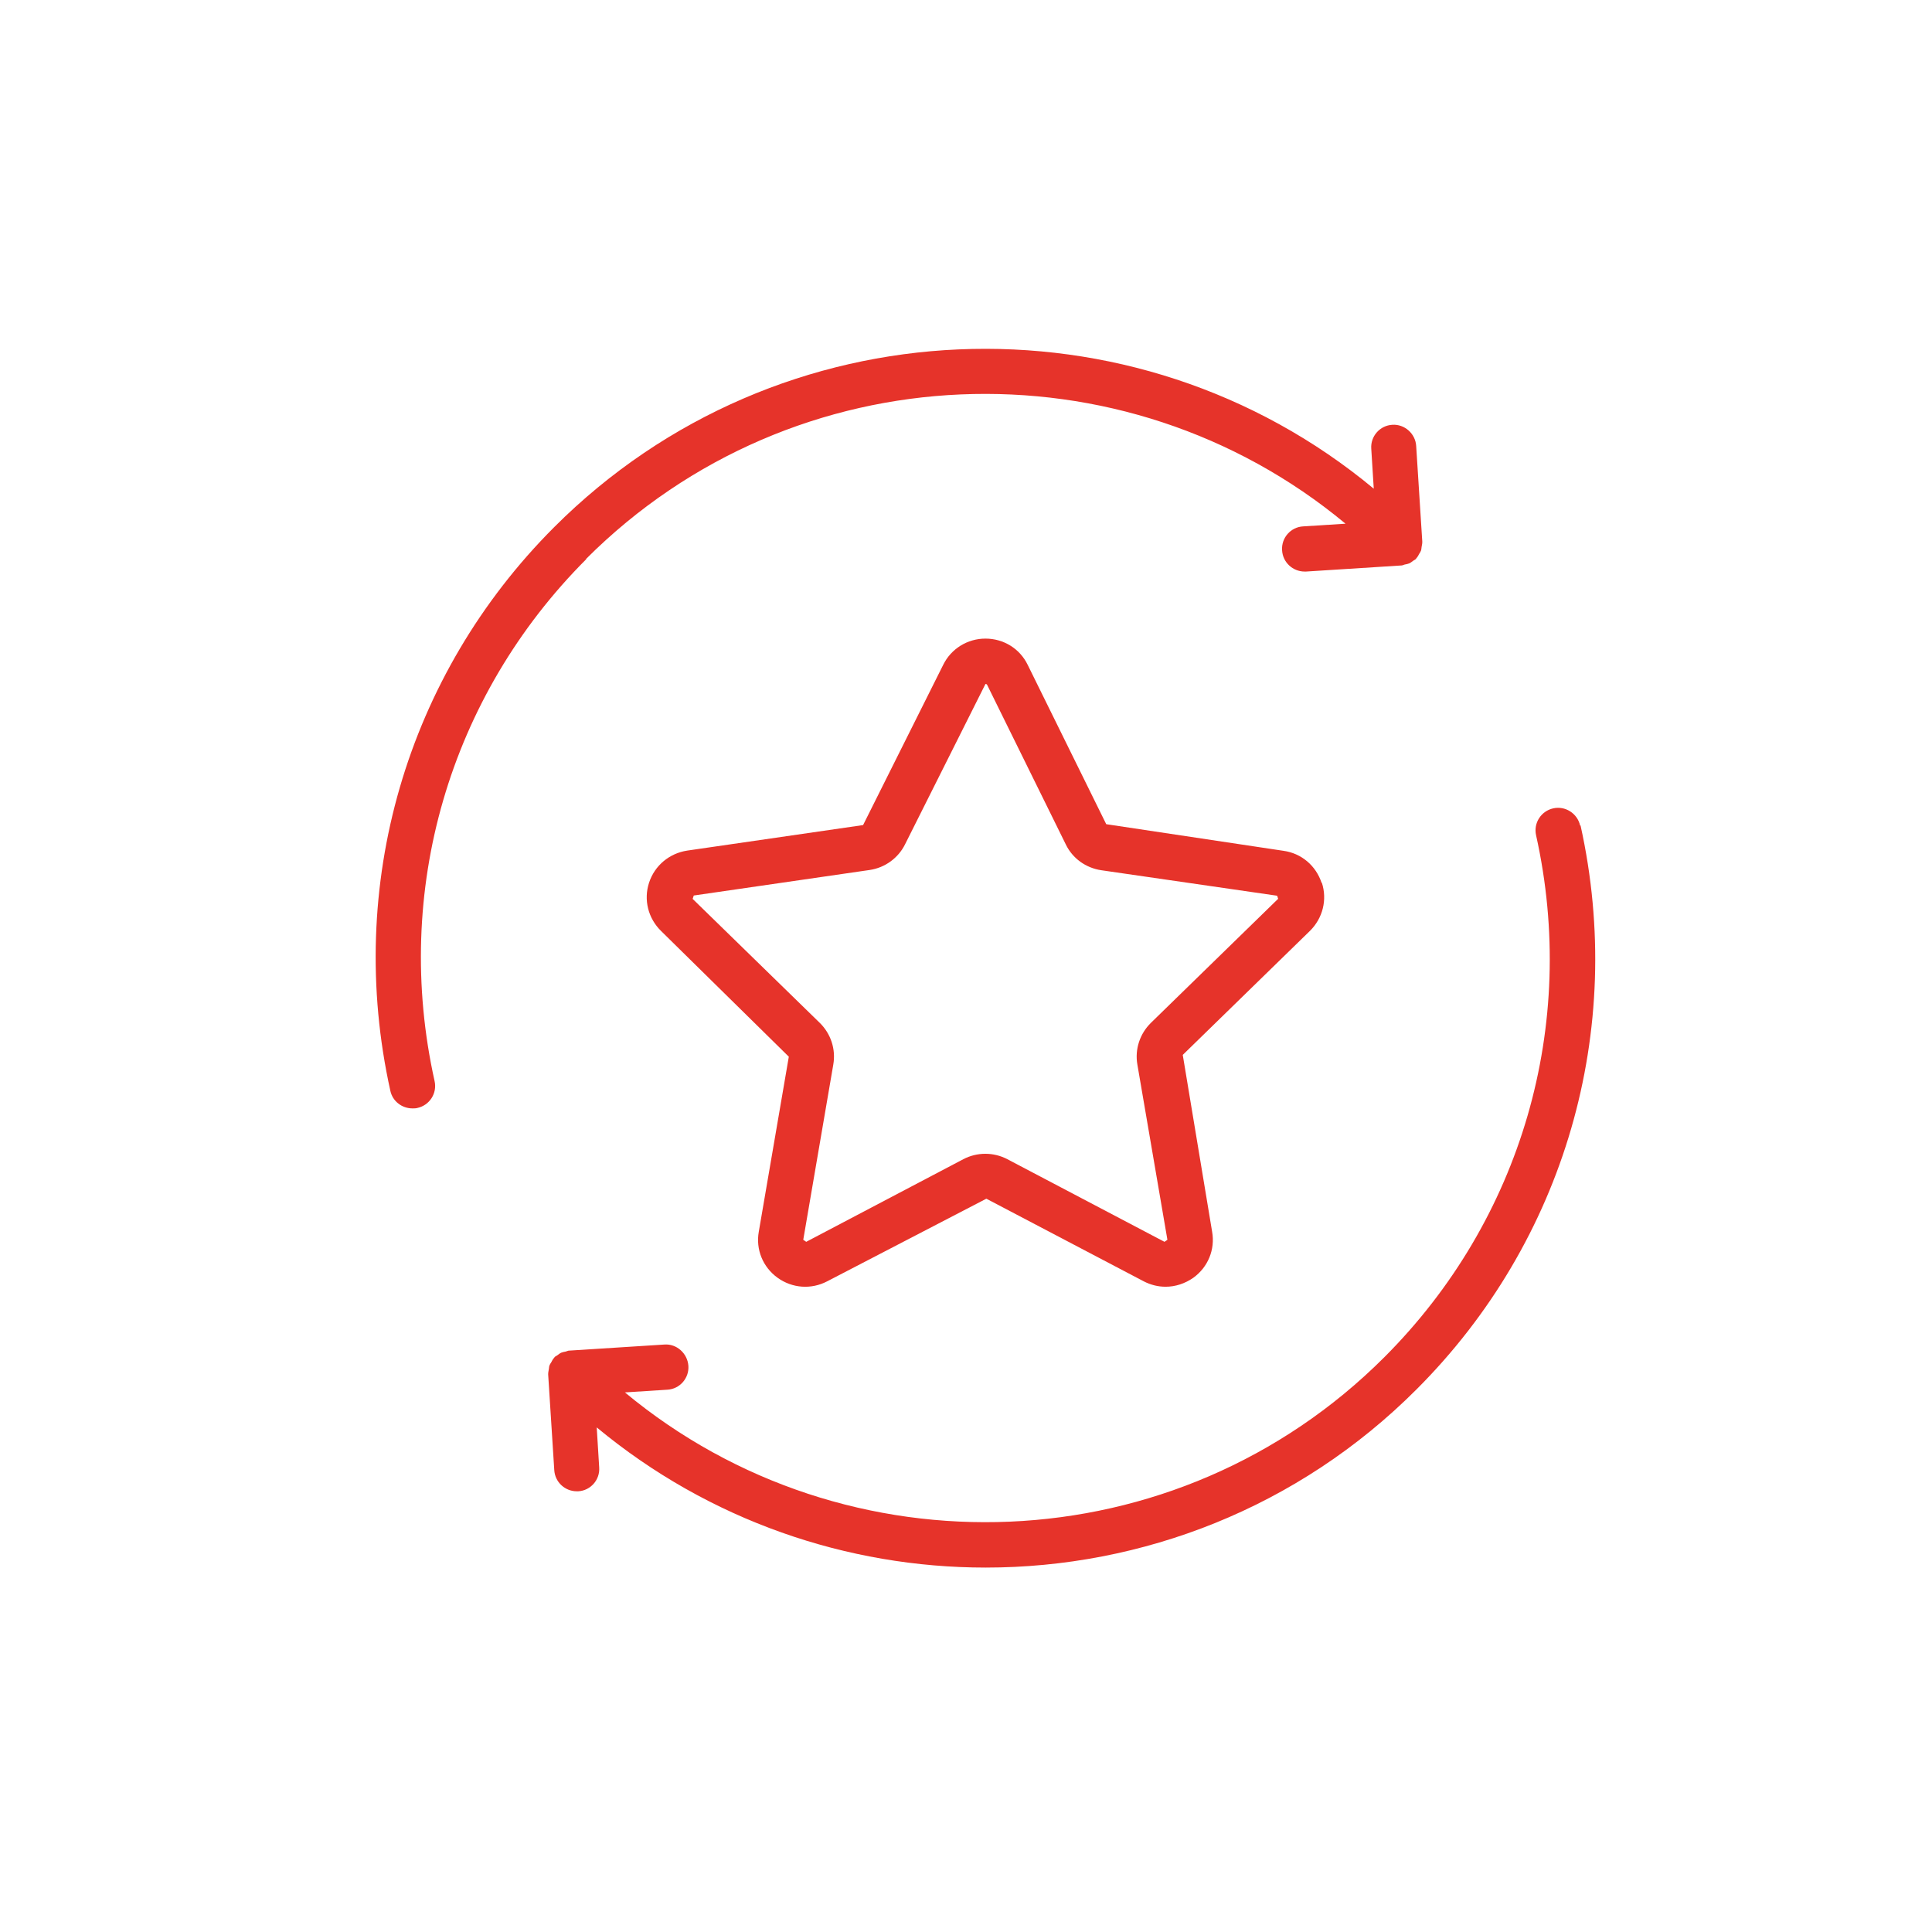 <svg width="72" height="72" viewBox="0 0 72 72" fill="none" xmlns="http://www.w3.org/2000/svg">
<path d="M21.842 20.829C29.582 13.089 41.891 12.66 50.144 19.517L48.562 19.617C48.099 19.643 47.746 20.047 47.78 20.509C47.805 20.955 48.175 21.3 48.621 21.3H48.672L52.23 21.073C52.272 21.073 52.306 21.048 52.348 21.039C52.407 21.031 52.466 21.014 52.516 20.997C52.575 20.972 52.617 20.93 52.668 20.896C52.702 20.871 52.735 20.863 52.769 20.829C52.769 20.829 52.769 20.812 52.786 20.804C52.828 20.753 52.861 20.703 52.887 20.644C52.912 20.602 52.937 20.568 52.954 20.526C52.971 20.484 52.971 20.433 52.979 20.383C52.988 20.324 53.004 20.265 53.004 20.206V20.181L52.777 16.622C52.752 16.16 52.34 15.798 51.886 15.831C51.423 15.857 51.069 16.261 51.103 16.723L51.196 18.212C42.294 10.817 29.01 11.288 20.655 19.643C15.136 25.162 12.857 33.02 14.547 40.651C14.631 41.046 14.985 41.307 15.372 41.307C15.431 41.307 15.498 41.307 15.557 41.29C16.011 41.189 16.297 40.743 16.196 40.289C14.623 33.222 16.735 25.953 21.85 20.837L21.842 20.829Z" fill="#E6332A"/>
<path d="M58.886 30.765C58.785 30.311 58.33 30.024 57.884 30.125C57.43 30.227 57.144 30.672 57.245 31.127C58.818 38.194 56.706 45.463 51.591 50.578C43.851 58.318 31.543 58.747 23.289 51.891L24.871 51.79C25.334 51.764 25.687 51.361 25.654 50.898C25.62 50.435 25.216 50.073 24.762 50.107L21.203 50.334C21.161 50.334 21.127 50.359 21.085 50.368C21.026 50.376 20.967 50.393 20.917 50.41C20.858 50.435 20.816 50.477 20.765 50.511C20.732 50.536 20.698 50.544 20.665 50.578C20.665 50.578 20.665 50.595 20.648 50.603C20.606 50.654 20.572 50.704 20.547 50.763C20.521 50.805 20.496 50.839 20.479 50.881C20.462 50.923 20.462 50.974 20.454 51.024C20.446 51.083 20.429 51.142 20.429 51.201V51.226L20.656 54.785C20.681 55.231 21.052 55.576 21.497 55.576H21.548C22.011 55.55 22.364 55.147 22.33 54.684L22.238 53.195C26.427 56.669 31.577 58.419 36.734 58.419C42.547 58.419 48.369 56.207 52.795 51.773C58.314 46.254 60.593 38.395 58.903 30.765L58.886 30.765Z" fill="#E6332A"/>
<path d="M49.252 32.902C49.042 32.263 48.503 31.8 47.83 31.707L41.226 30.715L38.298 24.775C38.004 24.169 37.398 23.799 36.725 23.799C36.052 23.799 35.446 24.177 35.151 24.775L32.165 30.748L25.611 31.699C24.946 31.8 24.399 32.254 24.189 32.894C23.979 33.533 24.155 34.223 24.635 34.694L29.397 39.38L28.278 45.901C28.16 46.565 28.429 47.221 28.976 47.617C29.523 48.012 30.23 48.063 30.827 47.751L36.758 44.672L42.623 47.751C42.884 47.886 43.161 47.953 43.439 47.953C43.801 47.953 44.162 47.836 44.474 47.617C45.02 47.221 45.29 46.565 45.172 45.901L44.078 39.313L48.815 34.694C49.294 34.223 49.471 33.533 49.261 32.894L49.252 32.902ZM47.629 33.499L42.892 38.118C42.48 38.522 42.286 39.102 42.387 39.675L43.506 46.203L43.397 46.279L37.541 43.2C37.028 42.931 36.414 42.931 35.9 43.2L30.045 46.279L29.935 46.203L31.054 39.675C31.155 39.102 30.962 38.522 30.549 38.118L25.813 33.499L25.855 33.373L32.409 32.422C32.981 32.338 33.477 31.977 33.73 31.463L36.725 25.49C36.775 25.49 36.784 25.515 36.792 25.532L39.72 31.471C39.972 31.993 40.469 32.346 41.041 32.431L47.595 33.381L47.637 33.508L47.629 33.499Z" fill="#E6332A"/>
</svg>
